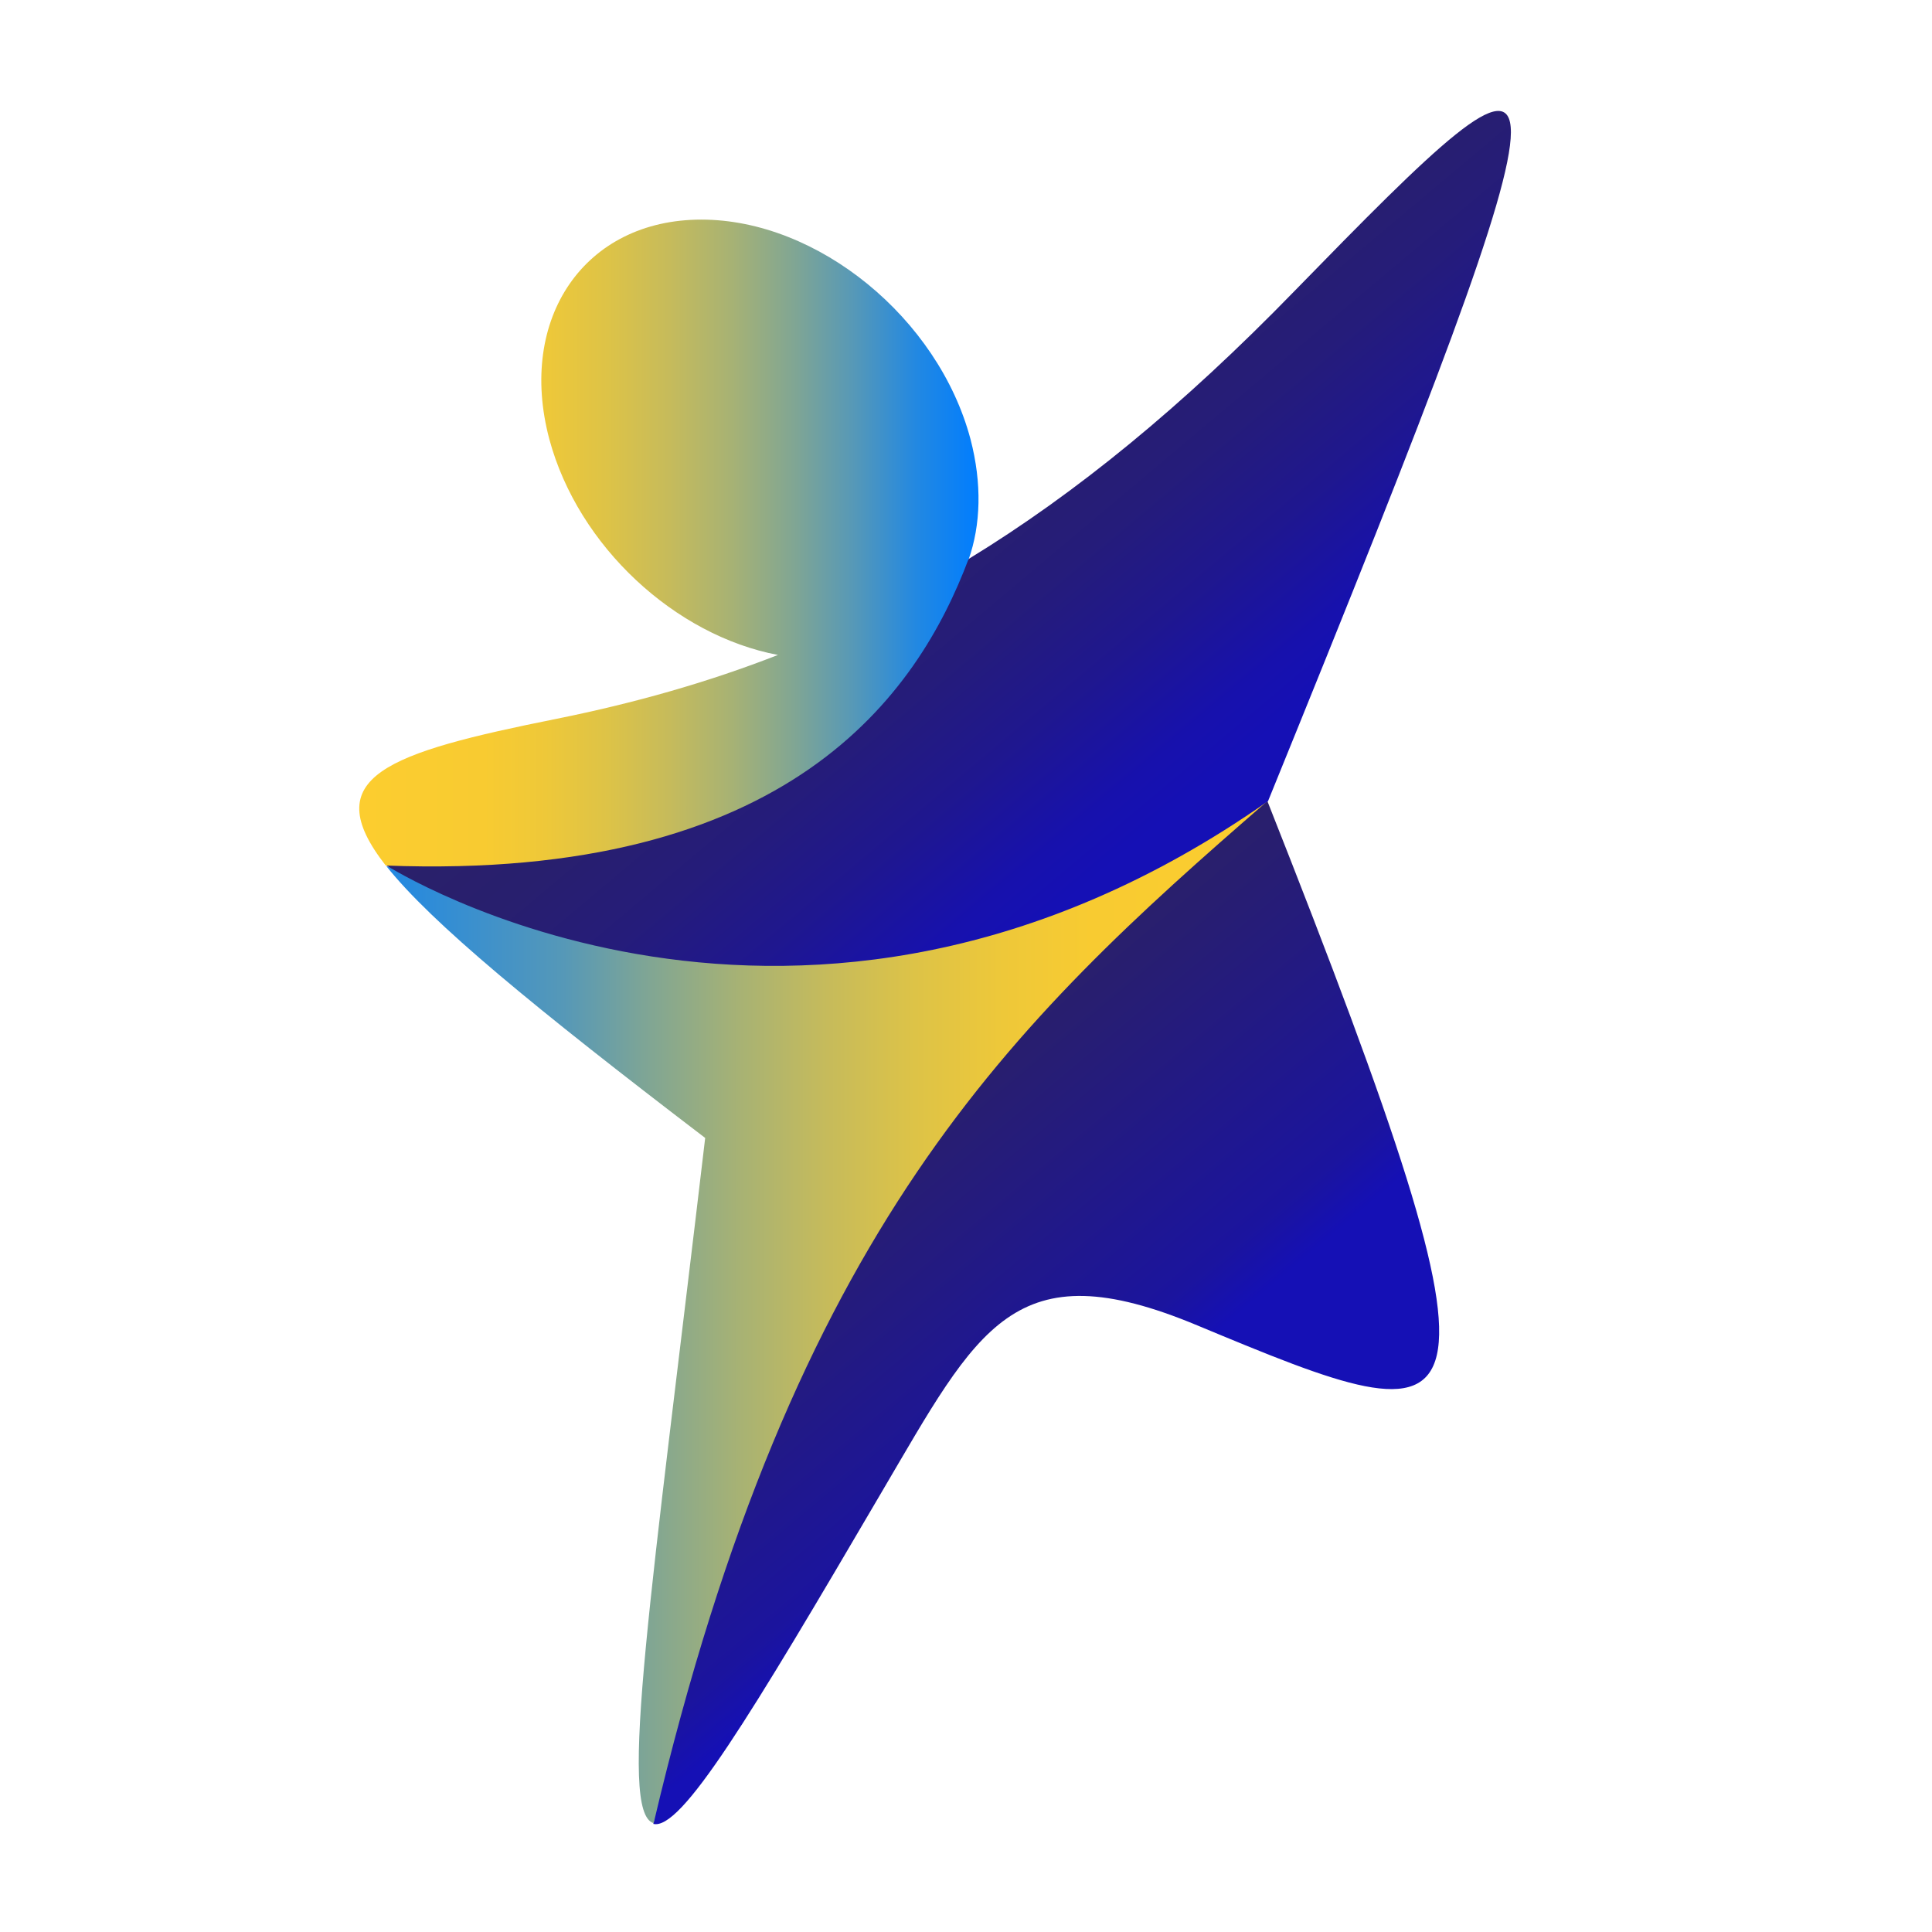 <?xml version="1.0" encoding="UTF-8"?>
<svg id="Layer_1" data-name="Layer 1" xmlns="http://www.w3.org/2000/svg" xmlns:xlink="http://www.w3.org/1999/xlink" version="1.1" viewBox="0 0 300 300">
  <defs>
    <style>
      .cls-1 {
        fill: url(#linear-gradient);
      }

      .cls-1, .cls-2, .cls-3, .cls-4 {
        fill-rule: evenodd;
        stroke-width: 0px;
      }

      .cls-2 {
        fill: url(#linear-gradient-3);
      }

      .cls-3 {
        fill: url(#linear-gradient-2);
      }

      .cls-4 {
        fill: url(#linear-gradient-4);
      }
    </style>
    <linearGradient id="linear-gradient" x1="127.8" y1="178.3" x2="184" y2="245.3" gradientUnits="userSpaceOnUse">
      <stop offset="0" stop-color="#2a206a"/>
      <stop offset=".1" stop-color="#281e70"/>
      <stop offset=".3" stop-color="#231a82"/>
      <stop offset=".6" stop-color="#1b149e"/>
      <stop offset=".7" stop-color="#1510b5"/>
    </linearGradient>
    <linearGradient id="linear-gradient-2" x1="60" y1="203.8" x2="196.9" y2="203.8" gradientUnits="userSpaceOnUse">
      <stop offset="0" stop-color="#007dff"/>
      <stop offset="0" stop-color="#2288e2"/>
      <stop offset=".2" stop-color="#5598b8"/>
      <stop offset=".3" stop-color="#81a693"/>
      <stop offset=".4" stop-color="#a7b274"/>
      <stop offset=".5" stop-color="#c6bb5b"/>
      <stop offset=".6" stop-color="#ddc347"/>
      <stop offset=".7" stop-color="#eec839"/>
      <stop offset=".8" stop-color="#f8cb31"/>
      <stop offset="1" stop-color="#fccd2f"/>
    </linearGradient>
    <linearGradient id="linear-gradient-3" x1="139.7" y1="67.5" x2="191.4" y2="129" gradientUnits="userSpaceOnUse">
      <stop offset="0" stop-color="#2a206a"/>
      <stop offset=".2" stop-color="#281f6e"/>
      <stop offset=".4" stop-color="#251c7a"/>
      <stop offset=".6" stop-color="#1f178f"/>
      <stop offset=".8" stop-color="#1711ad"/>
      <stop offset=".9" stop-color="#1510b5"/>
    </linearGradient>
    <linearGradient id="linear-gradient-4" x1="55.9" y1="84.3" x2="152" y2="84.3" gradientUnits="userSpaceOnUse">
      <stop offset="0" stop-color="#fccd2f"/>
      <stop offset=".2" stop-color="#f8cb31"/>
      <stop offset=".3" stop-color="#eec839"/>
      <stop offset=".4" stop-color="#ddc347"/>
      <stop offset=".5" stop-color="#c6bb5b"/>
      <stop offset=".6" stop-color="#a7b274"/>
      <stop offset=".7" stop-color="#81a693"/>
      <stop offset=".8" stop-color="#5598b8"/>
      <stop offset=".9" stop-color="#2288e2"/>
      <stop offset="1" stop-color="#007dff"/>
    </linearGradient>
  </defs>
  <path class="cls-1" d="M101.5,283.1c7.6-80.6,50.8-134.7,95.3-158.7,40.5,102.4,33.3,99.8-10.9,81.4-28.5-11.9-34,.4-49,25.9-20.5,35-31.2,52.7-35.5,51.5Z"/>
  <path class="cls-3" d="M101.5,283.1c-5.6-1.6-.3-35.9,8-106.4-26.6-20.3-42.5-33.4-49.5-42.2,58.4,19.3,103.1,5.1,136.8-10.1-39.9,34.6-73.5,66.2-95.3,158.7Z"/>
  <path class="cls-2" d="M60,134.4c.1,0,64.2,41,136.9-10C248.4-2.2,244.6.5,201,45.2c-17.4,17.9-33.9,31.4-50.6,41.6-26.3,33.7-55.9,41-90.5,47.6Z"/>
  <path class="cls-4" d="M150.4,86.8c-7.9,21-27.8,50-90.5,47.6-10.8-13.8.2-17.5,26.6-22.8,11.9-2.4,23.3-5.6,34.3-9.9-15.9-3-31-16.8-35.5-33.5-5-18.8,5.5-34.1,23.6-34.1s36.8,15.3,41.8,34.1c1.8,6.9,1.6,13.3-.3,18.7Z"/>
</svg>